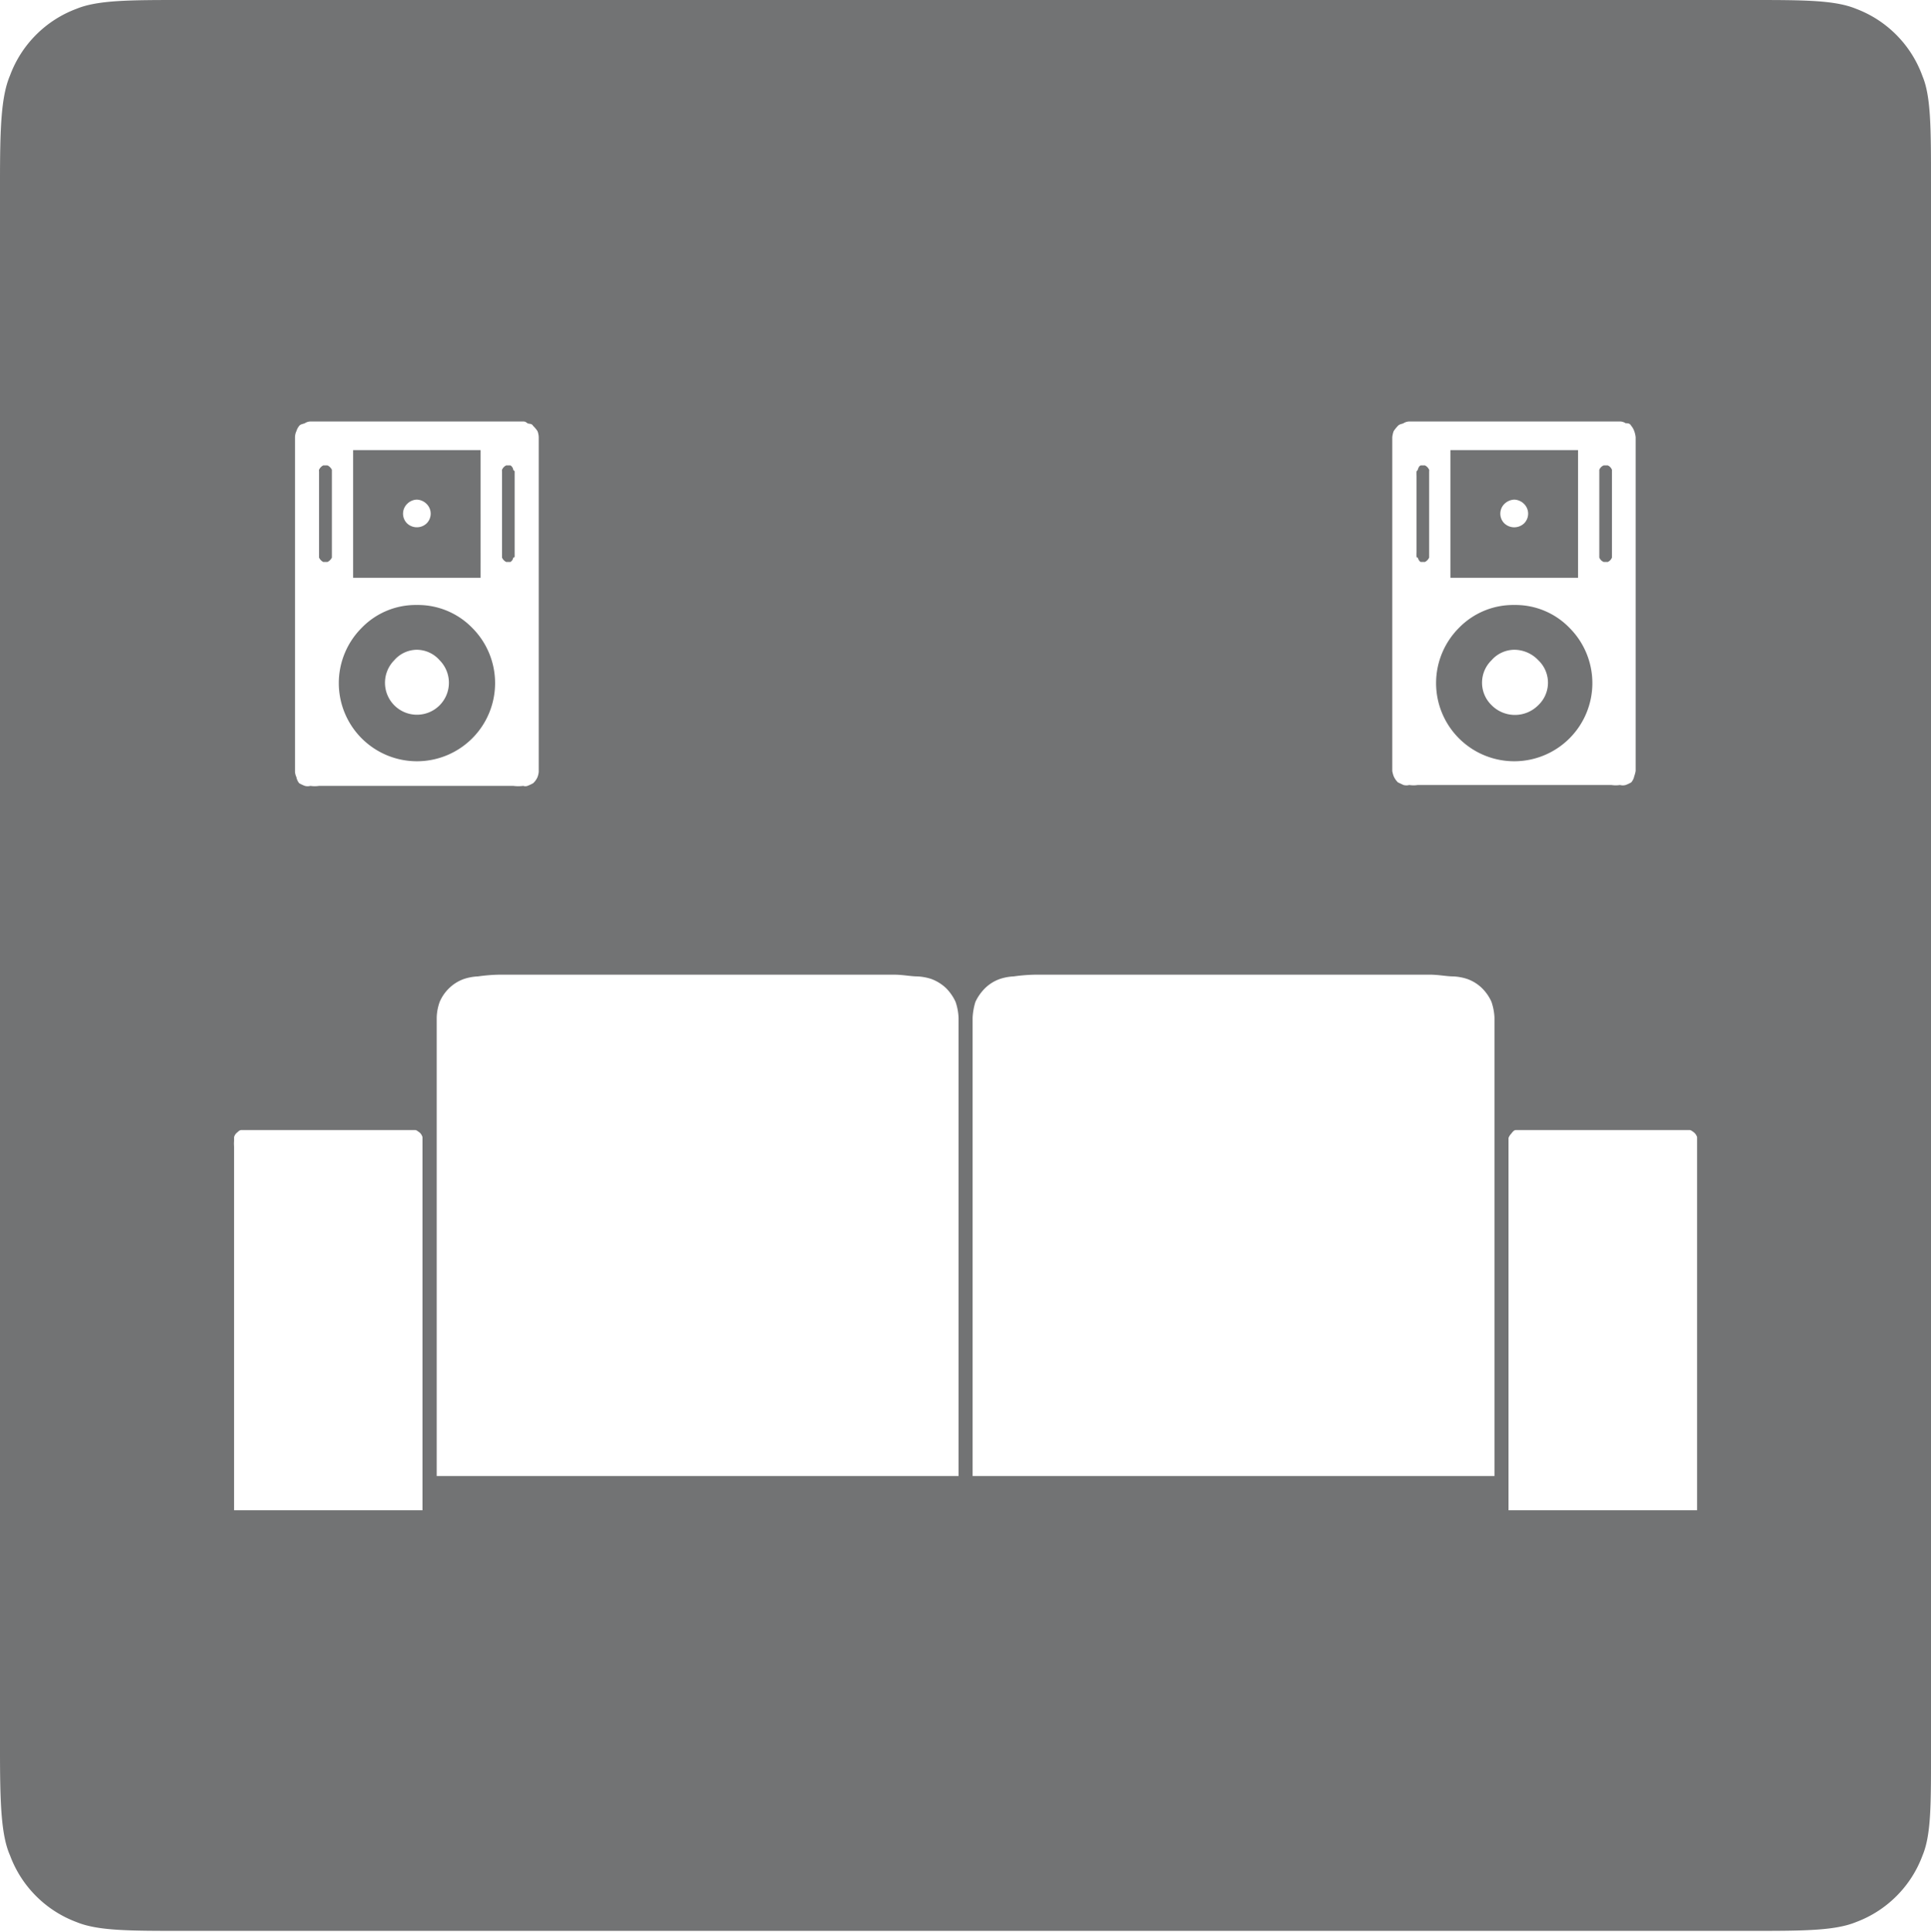 <svg xmlns="http://www.w3.org/2000/svg" viewBox="0 0 109.97 110"><defs><style>.cls-1{fill:#727374;fill-rule:evenodd;}</style></defs><g id="图层_2" data-name="图层 2"><g id="图层_1-2" data-name="图层 1"><path class="cls-1" d="M86.32,64.35c.06,0,.07,0,.16,0s.26,0,.4,0h8.8c.15,0,.23,0,.33,0s.17,0,.23,0,.19.1.25.15a.57.57,0,0,1,.16.25s0,.15,0,.2,0,.2,0,.35V86H85.91V65s0-.15,0-.2a.67.67,0,0,1,.16-.25C86.14,64.45,86.23,64.35,86.32,64.35Zm-72.59,0c.06,0,.15,0,.24,0s.18,0,.33,0h8.8c.14,0,.22,0,.32,0s.18,0,.24,0,.18.1.25.15a.56.56,0,0,1,.15.25s0,.15,0,.2,0,.2,0,.35V86H13.33V65.3a2,2,0,0,1,0-.35s0-.15,0-.2a.49.49,0,0,1,.16-.25C13.55,64.45,13.64,64.35,13.73,64.35ZM59.11,55.5H81.39c.54,0,1,.1,1.37.1a2.93,2.93,0,0,1,.81.15,2.31,2.31,0,0,1,.81.5,2.53,2.53,0,0,1,.56.8,3.2,3.2,0,0,1,.17.9c0,.35,0,.8,0,1.35V84.05H55.39V59.3c0-.55,0-1,0-1.35a3.63,3.63,0,0,1,.16-.9,2.73,2.73,0,0,1,.57-.8,2.31,2.31,0,0,1,.81-.5,2.92,2.92,0,0,1,.8-.15A9.82,9.82,0,0,1,59.11,55.5Zm-30.52,0H50.87c.55,0,1,.1,1.37.1a3,3,0,0,1,.81.15,2.5,2.5,0,0,1,.81.5,2.7,2.7,0,0,1,.56.8,3.2,3.2,0,0,1,.17.9c0,.35,0,.8,0,1.35V84.05H24.87V59.3c0-.55,0-1,0-1.35a2.88,2.88,0,0,1,.17-.9,2.38,2.38,0,0,1,.56-.8,2.31,2.31,0,0,1,.81-.5,2.93,2.93,0,0,1,.81-.15A9.66,9.66,0,0,1,28.59,55.5ZM86.24,37a1.89,1.89,0,0,1,1.37.6,1.76,1.76,0,0,1,0,2.55,1.87,1.87,0,0,1-2.67,0,1.78,1.78,0,0,1,0-2.55A1.74,1.74,0,0,1,86.24,37Zm-62.5,0a1.74,1.74,0,0,1,1.3.6,1.82,1.82,0,1,1-2.59,0A1.72,1.72,0,0,1,23.74,37Zm62.5-2.55a4.31,4.31,0,0,0-3.15,1.3,4.45,4.45,0,1,0,6.29,0A4.28,4.28,0,0,0,86.24,34.45Zm-62.5,0a4.28,4.28,0,0,0-3.14,1.3,4.45,4.45,0,1,0,6.29,0A4.31,4.31,0,0,0,23.74,34.45Zm62.5-6a.83.83,0,0,1,.56.25.78.78,0,0,1,0,1.1.82.82,0,0,1-1.13,0,.78.78,0,0,1,0-1.1A.85.85,0,0,1,86.24,28.45Zm-62.5,0a.83.83,0,0,1,.56.25.78.78,0,0,1,0,1.1.81.81,0,0,1-1.12,0,.78.78,0,0,1,0-1.1A.81.81,0,0,1,23.74,28.45ZM91.33,26.5a.47.47,0,0,0-.25.25c0,.05,0,.05,0,.1V31.7c0,.05,0,.05,0,.05a.47.47,0,0,0,.25.25h.23a.45.45,0,0,0,.24-.25s0,0,0-.05V26.85c0-.05,0-.05,0-.1a.45.45,0,0,0-.24-.25h-.23Zm-10.42,0c-.11.05-.13.15-.17.25s-.07.05-.07.1a2,2,0,0,0,0,.25v4.35a2.09,2.09,0,0,0,0,.25c0,.05.07.05.07.05s.06.2.17.25h.24a.53.53,0,0,0,.24-.25s0,0,0-.05V26.85a.34.34,0,0,0,0-.1.53.53,0,0,0-.24-.25h-.24Zm-52.08,0a.49.49,0,0,0-.24.25.34.34,0,0,0,0,.1V31.7c0,.05,0,.05,0,.05a.49.49,0,0,0,.24.25h.24a.36.36,0,0,0,.16-.25s.07,0,.08-.05V26.85c0-.05-.07-.05-.08-.1a.36.36,0,0,0-.16-.25h-.24Zm-10.42,0a.53.53,0,0,0-.24.25.34.34,0,0,0,0,.1V31.7c0,.05,0,.05,0,.05a.53.53,0,0,0,.24.25h.24a.55.55,0,0,0,.25-.25s0,0,0-.05V26.85c0-.05,0-.05,0-.1a.55.55,0,0,0-.25-.25h-.24ZM82.6,32.9h7.27V25.63H82.6Zm-62.49,0h7.26V25.63H20.11ZM80.26,24h12a.58.58,0,0,1,.32.1c.13,0,.24,0,.32.15a.92.92,0,0,1,.17.3,1.4,1.4,0,0,1,.08.35v19a1.67,1.67,0,0,1-.08.3.77.77,0,0,1-.17.35,2,2,0,0,1-.32.15.6.6,0,0,1-.32,0,1.59,1.59,0,0,1-.49,0H80.74a1.53,1.53,0,0,1-.48,0,.66.66,0,0,1-.33,0l-.32-.15a1.14,1.14,0,0,1-.24-.35,1.67,1.67,0,0,1-.08-.3c0-.15,0-.3,0-.5V24.9a1.4,1.4,0,0,1,.08-.35,2.1,2.1,0,0,1,.24-.3c.09-.1.21-.1.32-.15A.64.64,0,0,1,80.26,24ZM17.68,24H29.8c.13,0,.16.05.24.1s.24,0,.32.15a1.66,1.66,0,0,1,.25.3,1.08,1.08,0,0,1,.07.35c0,.15,0,.35,0,.55v18c0,.2,0,.35,0,.5a1.09,1.09,0,0,1-.07.3,1,1,0,0,1-.25.35,2.44,2.44,0,0,1-.32.15.35.35,0,0,1-.24,0,2.16,2.16,0,0,1-.57,0H18.17a1.59,1.59,0,0,1-.49,0,.62.62,0,0,1-.32,0,2.44,2.44,0,0,1-.32-.15.76.76,0,0,1-.16-.35.84.84,0,0,1-.08-.3c0-.15,0-.3,0-.5V25.45c0-.2,0-.4,0-.55a.86.86,0,0,1,.08-.35.88.88,0,0,1,.16-.3c.08-.1.2-.1.32-.15A.61.61,0,0,1,17.68,24ZM10.42,0c-3,0-4.84,0-6.06.5A6.44,6.44,0,0,0,.57,4.3C.06,5.5,0,7.3,0,10.35v89.3c0,3,.06,4.85.57,6a6.44,6.44,0,0,0,3.79,3.8c1.22.5,3,.5,6.06.5H99.64c3,0,4.84,0,6.06-.5a6.44,6.44,0,0,0,3.79-3.8c.5-1.2.48-3,.48-6V10.35c0-3,0-4.85-.48-6A6.44,6.44,0,0,0,105.7.5c-1.22-.5-3-.5-6.06-.5Z"/></g></g></svg>